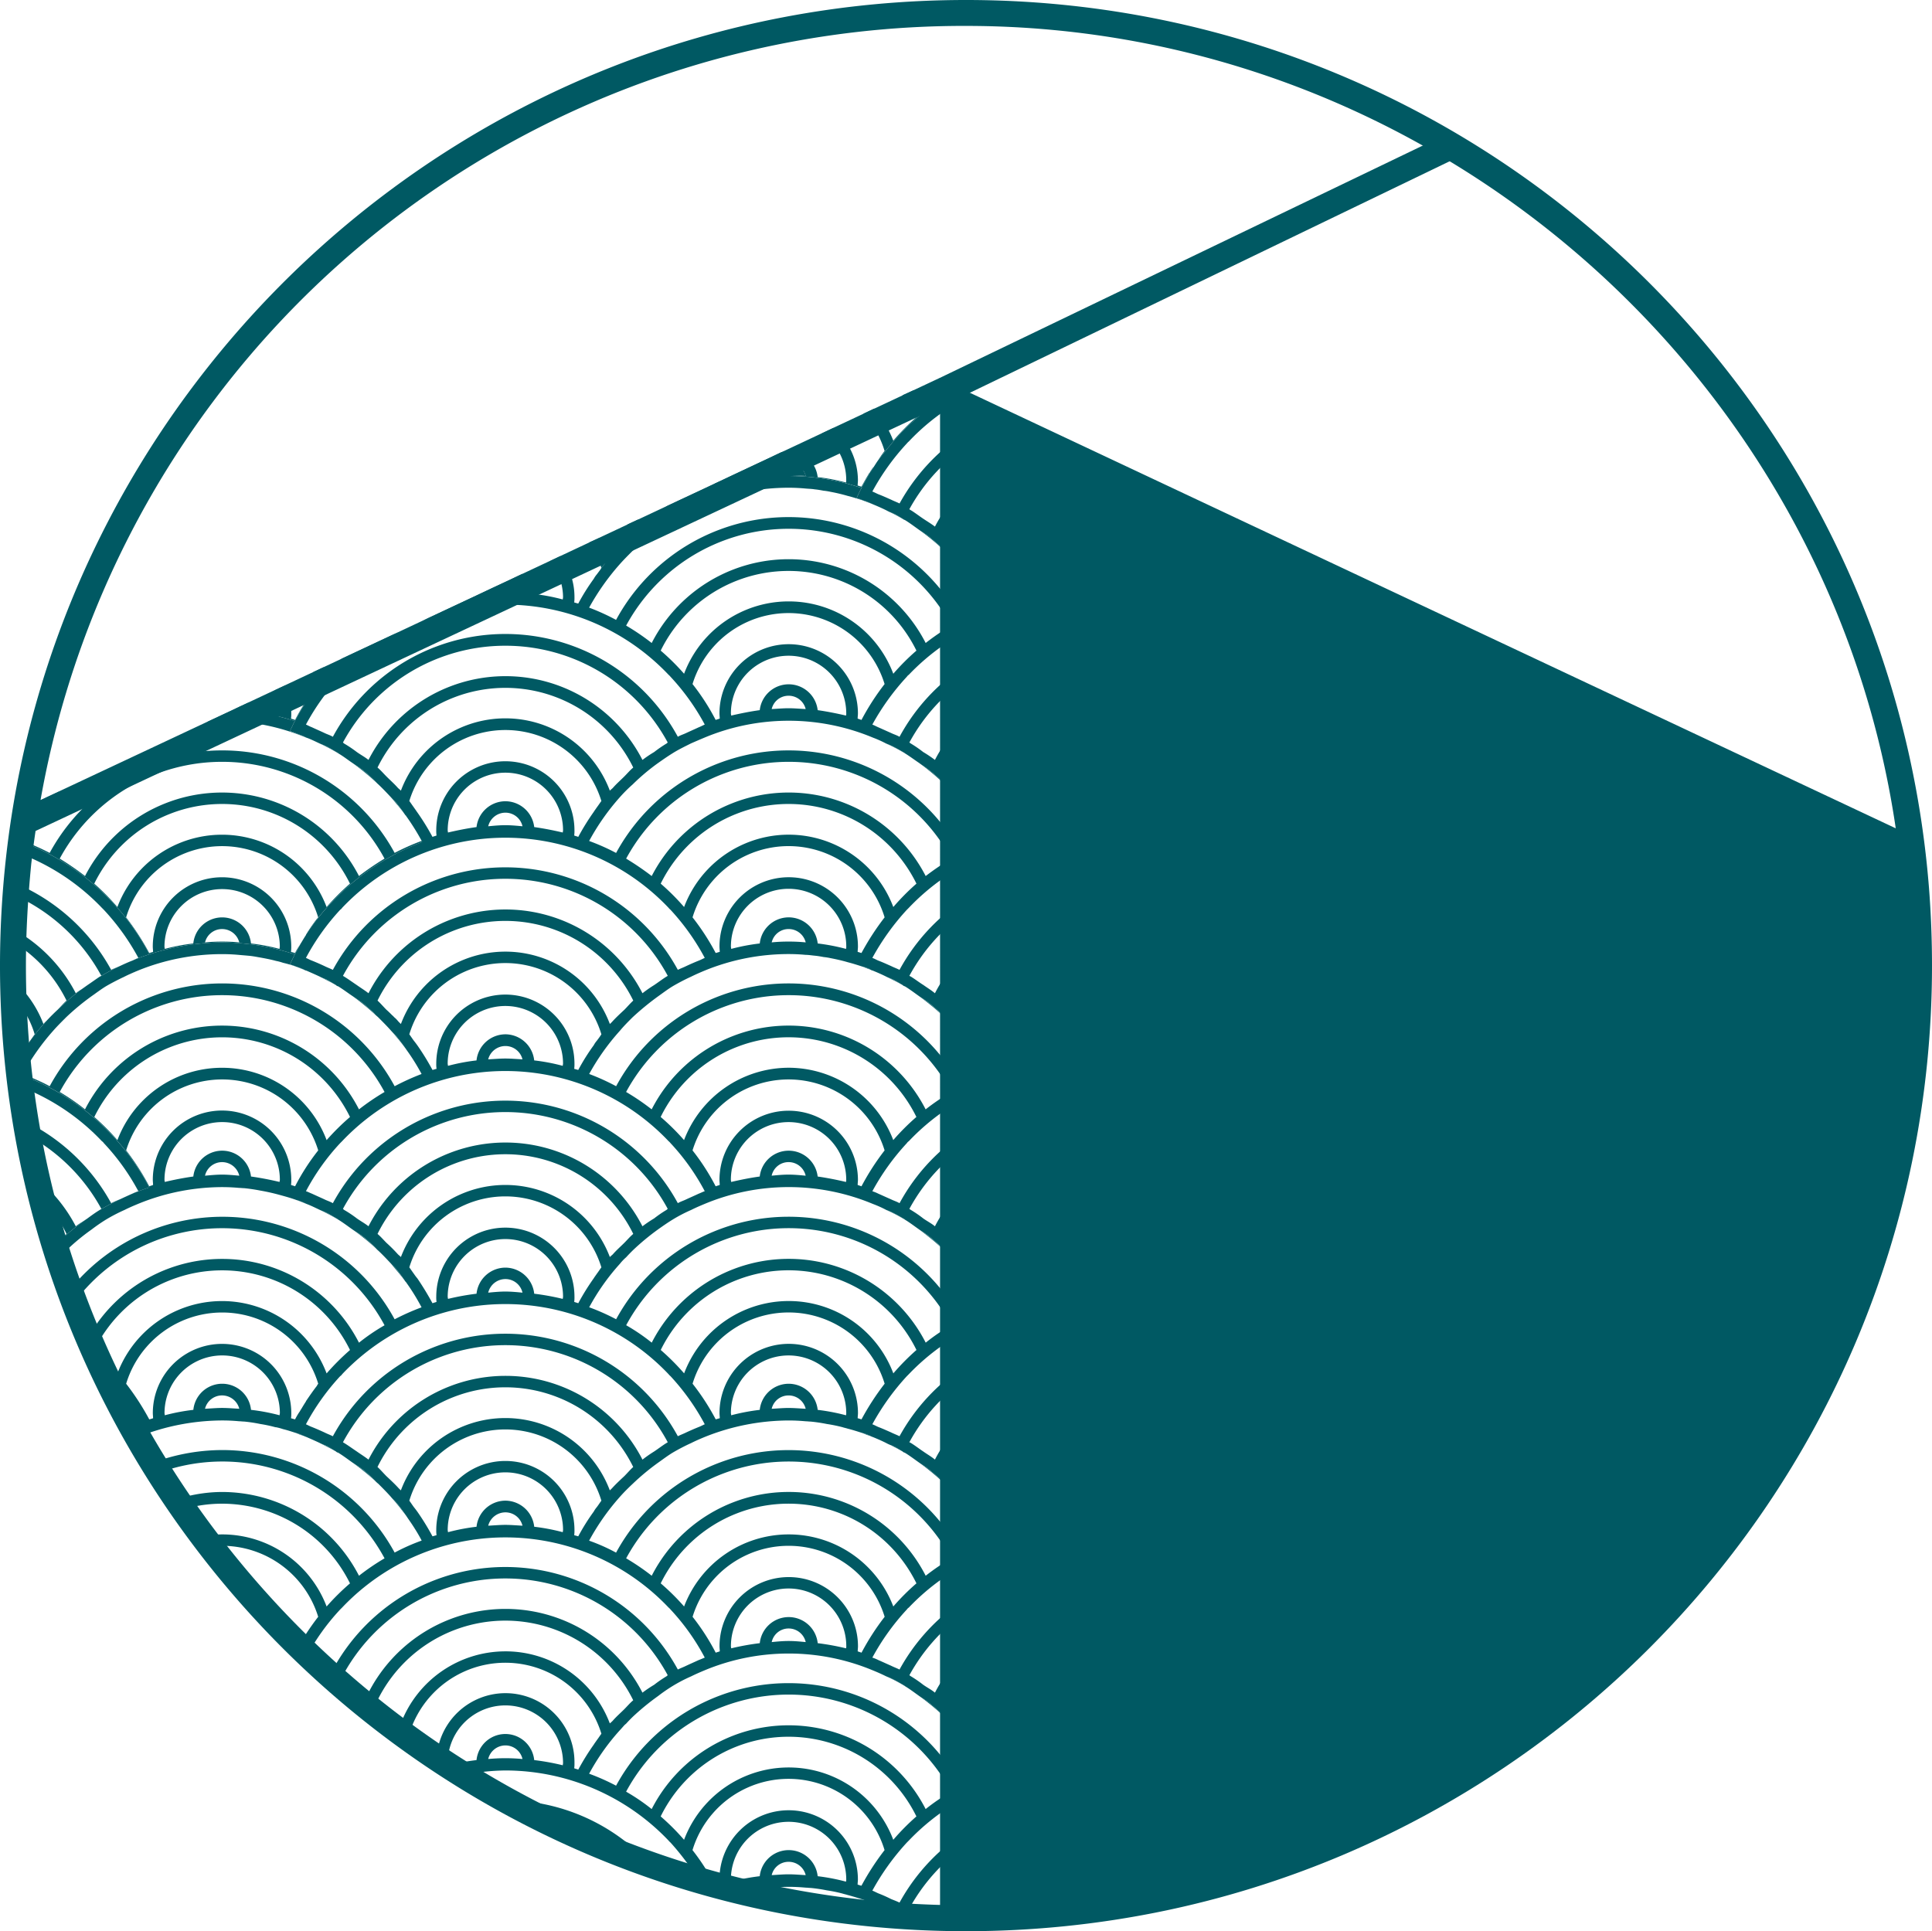 <?xml version="1.0" encoding="UTF-8"?>
<svg xmlns="http://www.w3.org/2000/svg" id="Composant_1_11" data-name="Composant 1 – 11" width="476" height="475.857" viewBox="0 0 476 475.857">
  <path id="Fill-172" d="M221.7,89.422c.8.6,1.743,1.138,2.55,1.806.8.6,1.54,1.277,2.341,2.009.47.406.871.94,1.342,1.411,1.139,1,2.144,2.143,3.148,3.217.47.534,1,.935,1.475,1.47.738.941,1.406,1.945,2.149,2.886v.064c.064,0,.064.07.134.134a58.6,58.6,0,0,1,3.817,6.1v.069a59.436,59.436,0,0,0-6.7,2.95,48.367,48.367,0,0,0-84.987,0,53.133,53.133,0,0,0-6.639-2.95,57.114,57.114,0,0,1,7.51-10.72,35.843,35.843,0,0,1,3.218-3.217,52.186,52.186,0,0,1,6.3-5.3c1.139-.8,2.282-1.6,3.485-2.346,1.475-.935,3.02-1.673,4.624-2.48,1.074-.465,2.149-.935,3.287-1.405a53.825,53.825,0,0,1,41.486,0,28.4,28.4,0,0,1,3.287,1.475,17.521,17.521,0,0,1,2.01.871c.871.47,1.678.94,2.48,1.405l.134.134c1.208.743,2.347,1.608,3.555,2.415m1.539,27.809a37.967,37.967,0,0,0-67.5,0,68.72,68.72,0,0,0-6.3-4.291,45.549,45.549,0,0,1,80.1,0,69.454,69.454,0,0,0-6.3,4.291m-7.975,7.636a27.544,27.544,0,0,0-51.546,0,57.479,57.479,0,0,0-5.762-5.761,35.092,35.092,0,0,1,63.007,0,57.42,57.42,0,0,0-5.7,5.761m-7.842,11.324c-.331-.064-.6-.2-.941-.267,0-.47.07-.871.07-1.341a17.057,17.057,0,0,0-34.115,0c0,.47.064.871.064,1.341-.337.064-.668.2-1,.267a58.2,58.2,0,0,0-5.7-8.78,24.724,24.724,0,0,1,47.323,0,64.12,64.12,0,0,0-5.7,8.78m-13.743-2.613c-1.406-.134-2.742-.2-4.218-.2-1.411,0-2.817.064-4.159.2a4.255,4.255,0,0,1,4.159-3.286,4.322,4.322,0,0,1,4.218,3.286m-4.218-6.167a7.181,7.181,0,0,0-7.1,6.434,49.876,49.876,0,0,0-7.04,1.341c0-.2-.069-.4-.069-.6a14.211,14.211,0,0,1,28.422,0,1.8,1.8,0,0,1-.069.6,48.931,48.931,0,0,0-6.97-1.341,7.2,7.2,0,0,0-7.168-6.434m20.772,13.135c1.144.47,2.218.94,3.287,1.475.673.337,1.406.534,2.01.871.738.4,1.342.8,2.015,1.2a1.305,1.305,0,0,0,.4.273h.064c.069,0,.069.064.134.064,1.208.737,2.347,1.609,3.485,2.415.871.6,1.812,1.138,2.619,1.806s1.54,1.341,2.341,2.009c.47.47.871,1,1.342,1.411,1.139,1.069,2.144,2.143,3.148,3.281.47.47,1,.941,1.475,1.475.738.941,1.406,1.876,2.149,2.88.064.069.064.134.134.2a52.09,52.09,0,0,1,3.817,6.1,60.817,60.817,0,0,0-6.7,3.014,48.309,48.309,0,0,0-84.987,0,54.2,54.2,0,0,0-6.639-3.014,56.3,56.3,0,0,1,7.574-10.656c.941-1.138,2.01-2.212,3.084-3.281a67.479,67.479,0,0,1,6.366-5.226c1.139-.807,2.282-1.678,3.485-2.415a51.051,51.051,0,0,1,4.624-2.41c1.074-.534,2.149-1,3.287-1.475a54.617,54.617,0,0,1,20.714-4.088q2.109,0,4.218.2c.738,0,1.475.134,2.213.2s1.475.2,2.213.337a14.919,14.919,0,0,1,1.673.267c1.411.272,2.887.6,4.223,1,1.342.337,2.55.737,3.822,1.144a4.946,4.946,0,0,1,1.074.331,2.122,2.122,0,0,1,.668.337,2.014,2.014,0,0,0,.668.267m0,57.494a27.505,27.505,0,0,1,3.287,1.475,17.533,17.533,0,0,1,2.01.871c.871.465,1.678.935,2.48,1.405l.134.134c1.208.737,2.347,1.609,3.485,2.41.871.6,1.812,1.138,2.619,1.812.8.6,1.54,1.341,2.341,2.009.47.4.871.941,1.342,1.405,1.139,1,2.144,2.148,3.148,3.217.47.54,1,.941,1.475,1.475.738.941,1.406,1.945,2.149,2.95l.134.134a52.907,52.907,0,0,1,3.817,6.161,60.417,60.417,0,0,0-6.7,2.95,48.372,48.372,0,0,0-84.987,0,53.926,53.926,0,0,0-6.639-2.95,54.757,54.757,0,0,1,7.574-10.72,11.936,11.936,0,0,1,1.539-1.608c.54-.6,1.01-1.069,1.545-1.609a58.83,58.83,0,0,1,6.366-5.29c1.139-.807,2.282-1.608,3.485-2.346a37.178,37.178,0,0,1,4.624-2.41c1.074-.54,2.149-1,3.287-1.475a53.825,53.825,0,0,1,41.486,0m13.005,34.174a37.908,37.908,0,0,0-67.5,0,48.894,48.894,0,0,0-6.3-4.291,45.49,45.49,0,0,1,80.1,0,49.263,49.263,0,0,0-6.3,4.291m-7.975,7.572a27.544,27.544,0,0,0-51.546,0,58.1,58.1,0,0,0-5.762-5.766,35.091,35.091,0,0,1,63.007,0,58.046,58.046,0,0,0-5.7,5.766m-7.842,11.324c-.331-.069-.6-.2-.941-.267,0-.47.07-.876.07-1.277a17.057,17.057,0,1,0-34.115,0c0,.4.064.807.064,1.277-.337.064-.668.2-1,.267a57.932,57.932,0,0,0-5.7-8.78,24.724,24.724,0,0,1,47.323,0,63.792,63.792,0,0,0-5.7,8.78M193.68,248.5c-1.406-.069-2.742-.2-4.218-.2-1.411,0-2.817.134-4.159.2a4.255,4.255,0,0,1,4.159-3.286,4.323,4.323,0,0,1,4.218,3.286m-4.218-6.167a7.181,7.181,0,0,0-7.1,6.434,50.633,50.633,0,0,0-7.04,1.336c0-.2-.069-.4-.069-.534a14.211,14.211,0,0,1,28.422,0,1.591,1.591,0,0,1-.069.534,49.674,49.674,0,0,0-6.97-1.336,7.2,7.2,0,0,0-7.168-6.434m20.772,13.135c1.144.47,2.218.935,3.287,1.475a8.037,8.037,0,0,0,1,.47c.4.128.674.262,1,.4.738.4,1.342.8,2.015,1.2a1.408,1.408,0,0,0,.4.273h.064c.069,0,.069.064.134.064,1.208.737,2.347,1.608,3.485,2.41.871.6,1.812,1.138,2.619,1.812s1.54,1.341,2.341,2.009c.47.47.871,1,1.342,1.411,1.139,1.069,2.144,2.143,3.148,3.281.47.534,1,.941,1.475,1.475.738.935,1.475,1.94,2.149,2.88.064.064.064.134.134.2a52.542,52.542,0,0,1,3.817,6.1v.07a50.438,50.438,0,0,0-6.7,2.95,48.367,48.367,0,0,0-84.987,0,45.738,45.738,0,0,0-6.639-2.95,57.29,57.29,0,0,1,7.51-10.72c1-1.138,2.074-2.212,3.218-3.281a58.279,58.279,0,0,1,6.3-5.232c1.139-.8,2.282-1.673,3.485-2.41a49.728,49.728,0,0,1,4.624-2.41c1.074-.54,2.149-1,3.287-1.475a55.87,55.87,0,0,1,20.714-4.088q2.109,0,4.218.2c.406,0,.807.069,1.208.069a39.87,39.87,0,0,1,4.02.6,36.368,36.368,0,0,1,3.891.8c.4.139.8.2,1.2.337,1.342.337,2.55.737,3.822,1.138a5.274,5.274,0,0,1,1.074.337,7.093,7.093,0,0,1,.668.331c.2.069.406.2.668.273m0,57.489c1.144.47,2.218.941,3.287,1.475a18.525,18.525,0,0,1,2.01.871c.871.47,1.678.941,2.48,1.411a1.574,1.574,0,0,1,.134.134c1.208.732,2.347,1.6,3.485,2.41.871.6,1.812,1.138,2.619,1.812s1.54,1.336,2.341,2.009c.47.4.871.935,1.342,1.405a35.877,35.877,0,0,1,3.148,3.286c.47.465,1,.935,1.475,1.406.738.94,1.475,1.945,2.149,2.95.064.064.064.064.134.128a52.967,52.967,0,0,1,3.817,6.167,60.39,60.39,0,0,0-6.7,2.95,48.367,48.367,0,0,0-84.987,0,53.9,53.9,0,0,0-6.639-2.95A54.6,54.6,0,0,1,147.9,327.7c.273-.267.47-.534.738-.807a4.72,4.72,0,0,1,.8-.8c.54-.6,1.01-1.074,1.545-1.608a60.2,60.2,0,0,1,6.366-5.226,39.675,39.675,0,0,1,3.485-2.41,37.937,37.937,0,0,1,4.624-2.416c1.074-.534,2.149-1,3.287-1.475a53.89,53.89,0,0,1,41.486,0m13.005,34.174a37.913,37.913,0,0,0-67.5,0,49.392,49.392,0,0,0-6.3-4.286,45.486,45.486,0,0,1,80.1,0,49.769,49.769,0,0,0-6.3,4.286m-7.975,7.572a27.547,27.547,0,0,0-51.546,0,57.5,57.5,0,0,0-5.762-5.761,35.092,35.092,0,0,1,63.007,0,57.439,57.439,0,0,0-5.7,5.761m-95.582-46.433A27.571,27.571,0,0,0,93.945,326.02a7.034,7.034,0,0,1-.738-.668,36.671,36.671,0,0,0-2.812-2.811c-.738-.743-1.411-1.544-2.213-2.218a35.1,35.1,0,0,1,63.007,0c-.807.673-1.475,1.475-2.213,2.218-.941.935-1.946,1.806-2.817,2.811a6.532,6.532,0,0,1-.738.668,27.5,27.5,0,0,0-25.738-17.752m-36.595,8.24A30.837,30.837,0,0,0,80,314.43c-.134-.064-.2-.2-.331-.267a45.486,45.486,0,0,1,80.027,0c-.134.064-.2.2-.337.267a30.551,30.551,0,0,0-3.015,2.079,31.451,31.451,0,0,0-2.881,1.94,37.917,37.917,0,0,0-67.5,0c-.935-.732-1.94-1.272-2.881-1.94m-5.9-3.757c-.668-.331-1.406-.6-2.074-.935-1-.47-2.079-.941-3.084-1.405-.54-.2-1-.47-1.475-.6A55.129,55.129,0,0,1,79,297.944l.47-.465a55.422,55.422,0,0,1,80.433,0,3.184,3.184,0,0,1,.465.465,55.128,55.128,0,0,1,8.446,11.863c-.465.2-.935.4-1.47.6-1,.465-2.079.935-3.084,1.405-.674.337-1.406.6-2.079.935a48.376,48.376,0,0,0-84.992,0m46.719-35.44c-1.406-.069-2.812-.2-4.223-.2s-2.812.134-4.223.2a4.389,4.389,0,0,1,4.223-3.286,4.324,4.324,0,0,1,4.223,3.286m-4.223-6.167a7.184,7.184,0,0,0-7.1,6.429,49.567,49.567,0,0,0-7.035,1.341c0-.2-.07-.4-.07-.534a14.211,14.211,0,0,1,28.422,0c0,.134-.069.337-.069.534a49.568,49.568,0,0,0-7.035-1.341,7.19,7.19,0,0,0-7.109-6.429m103.557,18.5a37.908,37.908,0,0,0-67.5,0,57.114,57.114,0,0,0-6.3-4.291,45.549,45.549,0,0,1,80.1,0,57.62,57.62,0,0,0-6.3,4.291m-33.778-10.185a27.575,27.575,0,0,0-25.744,17.758,56.848,56.848,0,0,0-5.762-5.7,35.092,35.092,0,0,1,63.007,0,56.778,56.778,0,0,0-5.7,5.7,27.589,27.589,0,0,0-25.8-17.758m4.218,26.532c-1.406-.134-2.742-.267-4.218-.267-1.411,0-2.817.134-4.159.267a4.245,4.245,0,0,1,4.159-3.351,4.311,4.311,0,0,1,4.218,3.351m-4.218-6.161a7.176,7.176,0,0,0-7.1,6.429,62.036,62.036,0,0,0-7.04,1.272c0-.128-.069-.331-.069-.534a14.211,14.211,0,0,1,28.422,0,1.236,1.236,0,0,1-.069.534,60.85,60.85,0,0,0-6.97-1.272,7.191,7.191,0,0,0-7.168-6.429m0-9.854a17.047,17.047,0,0,0-17.025,17.02c0,.47.064.871.064,1.277-.337.134-.668.2-1,.331a55.482,55.482,0,0,0-5.7-8.844,24.75,24.75,0,0,1,47.323,0,60.782,60.782,0,0,0-5.7,8.844c-.331-.134-.6-.2-.941-.331,0-.406.07-.807.07-1.277a17.064,17.064,0,0,0-17.089-17.02M97.97,273.822c-.273-.4-.54-.732-.807-1.069-.4-.534-.738-1.074-1.139-1.609a24.724,24.724,0,0,1,47.323,0c-.4.534-.738,1.074-1.144,1.609a5.992,5.992,0,0,0-.732,1.069,51.437,51.437,0,0,0-3.822,6.1c-.337-.064-.674-.2-1-.267a8.847,8.847,0,0,0,.064-1.272,17.025,17.025,0,1,0-34.05,0,8.174,8.174,0,0,0,.069,1.272c-.337.07-.668.2-1,.267a61.817,61.817,0,0,0-3.752-6.1M93.945,268.6a8.7,8.7,0,0,1-.738-.732c-.871-.941-1.876-1.876-2.812-2.752-.738-.737-1.411-1.539-2.213-2.276a35.092,35.092,0,0,1,63.007,0c-.807.737-1.475,1.539-2.213,2.276-.941.876-1.946,1.812-2.817,2.752a7.967,7.967,0,0,1-.738.732,27.5,27.5,0,0,0-51.477,0m-7.975-7.572c-.935-.732-1.94-1.336-2.881-2.009-1-.668-2.01-1.405-3.084-2.073-.134-.069-.2-.134-.331-.2a45.423,45.423,0,0,1,80.027,0c-.134.069-.2.134-.337.2-1.069.668-2.01,1.405-3.015,2.073a33,33,0,0,0-2.881,2.009,37.913,37.913,0,0,0-67.5,0m-8.783-5.761c-.668-.337-1.406-.6-2.074-.94-1-.465-2.079-.935-3.084-1.336-.54-.2-1-.47-1.475-.673A56.858,56.858,0,0,1,79,240.455a1.52,1.52,0,0,0,.47-.47,55.422,55.422,0,0,1,80.433,0,2.984,2.984,0,0,0,.465.47,56.857,56.857,0,0,1,8.446,11.858c-.465.2-.935.47-1.47.673-1,.4-2.079.871-3.084,1.336-.674.337-1.406.6-2.079.94a48.377,48.377,0,0,0-84.992,0m-7.836-6.637a3.334,3.334,0,0,0-.273.47,15.4,15.4,0,0,0-1.2,2.015c-.337-.069-.674-.2-1-.267a8.993,8.993,0,0,0,.064-1.277,17.057,17.057,0,1,0-34.115,0c0,.4.064.807.064,1.277-.267.064-.6.2-.941.267a63.267,63.267,0,0,0-5.693-8.78,24.724,24.724,0,0,1,47.323,0,2.207,2.207,0,0,0-.337.534c-.941,1.208-1.812,2.48-2.683,3.757v.064c-.4.6-.8,1.272-1.2,1.94m-5.3,1.475a48.768,48.768,0,0,0-7.04-1.336,7.139,7.139,0,0,0-14.208,0,49.047,49.047,0,0,0-7.04,1.336c0-.2-.064-.4-.064-.534a14.211,14.211,0,0,1,28.422,0c0,.134-.069.337-.069.534M49.91,248.294c-1.406,0-2.817.134-4.223.2a4.329,4.329,0,0,1,4.223-3.286,4.389,4.389,0,0,1,4.223,3.286c-1.406-.069-2.817-.2-4.223-.2m-31.5-14.273a35.087,35.087,0,0,1,63,0,59.274,59.274,0,0,0-5.762,5.766,27.54,27.54,0,0,0-51.541,0,58.623,58.623,0,0,0-5.7-5.766m105.5-14.135c-1.406-.139-2.812-.272-4.223-.272s-2.812.134-4.223.272a4.37,4.37,0,0,1,4.223-3.351,4.307,4.307,0,0,1,4.223,3.351m-4.223-6.167a7.184,7.184,0,0,0-7.1,6.429,60.582,60.582,0,0,0-7.035,1.277c0-.2-.07-.337-.07-.534a14.211,14.211,0,0,1,28.422,0c0,.2-.069.331-.069.534a60.583,60.583,0,0,0-7.035-1.277,7.189,7.189,0,0,0-7.109-6.429M97.97,216.333a13.056,13.056,0,0,1-.807-1.074c-.4-.534-.738-1.069-1.139-1.608a24.752,24.752,0,0,1,47.323,0c-.4.54-.738,1.074-1.144,1.608-.267.406-.535.737-.732,1.074a58.062,58.062,0,0,0-3.822,6.161c-.337-.134-.674-.2-1-.331a8.038,8.038,0,0,0,.064-1.272,17.025,17.025,0,0,0-34.05,0,7.427,7.427,0,0,0,.069,1.272c-.337.134-.668.2-1,.331a71.44,71.44,0,0,0-3.752-6.161m-4.025-5.226c-.267-.267-.535-.47-.738-.668a36.78,36.78,0,0,0-2.812-2.816c-.738-.737-1.411-1.539-2.213-2.212a35.092,35.092,0,0,1,63.007,0c-.807.673-1.475,1.475-2.213,2.212-.941.935-1.946,1.812-2.817,2.816-.2.2-.47.4-.738.668a27.532,27.532,0,0,0-51.477,0m-7.975-7.572c-.935-.737-1.94-1.272-2.881-1.945A29.913,29.913,0,0,0,80,199.516c-.134-.069-.2-.2-.331-.273a45.486,45.486,0,0,1,80.027,0c-.134.069-.2.2-.337.273a29.62,29.62,0,0,0-3.015,2.073,31.5,31.5,0,0,0-2.881,1.945,37.913,37.913,0,0,0-67.5,0m137.271-28.814a37.913,37.913,0,0,0-67.5,0,57.861,57.861,0,0,0-6.3-4.286,45.549,45.549,0,0,1,80.1,0,58.38,58.38,0,0,0-6.3,4.286m-33.778-10.255a27.645,27.645,0,0,0-25.744,17.827,57.415,57.415,0,0,0-5.762-5.7,35.092,35.092,0,0,1,63.007,0,57.347,57.347,0,0,0-5.7,5.7,27.659,27.659,0,0,0-25.8-17.827m4.218,26.6c-1.406-.128-2.742-.267-4.218-.267-1.411,0-2.817.139-4.159.267a4.24,4.24,0,0,1,4.159-3.345,4.306,4.306,0,0,1,4.218,3.345m-4.218-6.161a7.177,7.177,0,0,0-7.1,6.364c-2.416.337-4.693.8-7.04,1.341,0-.2-.069-.331-.069-.54a14.211,14.211,0,0,1,28.422,0,1.431,1.431,0,0,1-.069.54c-2.277-.54-4.624-1-6.97-1.341a7.192,7.192,0,0,0-7.168-6.364m0-9.849a17.042,17.042,0,0,0-17.025,17.015c0,.406.064.876.064,1.277-.337.134-.668.2-1,.337a55.538,55.538,0,0,0-5.7-8.849,24.752,24.752,0,0,1,47.323,0,60.845,60.845,0,0,0-5.7,8.849c-.331-.139-.6-.2-.941-.337,0-.4.07-.871.07-1.277a17.059,17.059,0,0,0-17.089-17.015M77.187,197.838c-.668-.4-1.406-.6-2.074-.94-1-.465-2.079-.935-3.084-1.405-.54-.2-1-.47-1.475-.6A55.1,55.1,0,0,1,79,183.03l.47-.47a55.422,55.422,0,0,1,80.433,0,2.982,2.982,0,0,1,.465.47,55.1,55.1,0,0,1,8.446,11.858c-.465.134-.935.406-1.47.6-1,.47-2.079.94-3.084,1.405-.674.337-1.406.54-2.079.94a48.377,48.377,0,0,0-84.992,0m-9.312-4.152c-.337-.139-.674-.2-1-.337a8.485,8.485,0,0,0,.064-1.277,17.057,17.057,0,0,0-34.115,0c0,.406.064.876.064,1.277-.267.134-.6.2-.941.337a60.372,60.372,0,0,0-5.693-8.849,24.753,24.753,0,0,1,47.323,0,54.8,54.8,0,0,0-5.7,8.849m-3.822-1.074c-2.277-.54-4.624-1-7.04-1.341a7.147,7.147,0,0,0-14.208,0c-2.411.337-4.757.8-7.04,1.341,0-.2-.064-.331-.064-.54a14.211,14.211,0,0,1,28.422,0c0,.208-.069.337-.069.54M49.91,190.8c-1.406,0-2.817.139-4.223.267a4.312,4.312,0,0,1,4.223-3.345,4.371,4.371,0,0,1,4.223,3.345c-1.406-.128-2.817-.267-4.223-.267m-31.5-14.2a35.087,35.087,0,0,1,63,0,58.567,58.567,0,0,0-5.762,5.7,27.54,27.54,0,0,0-51.541,0,57.913,57.913,0,0,0-5.7-5.7m-8.515-6.162a45.49,45.49,0,0,1,80.032,0,57.856,57.856,0,0,0-6.3,4.286,37.913,37.913,0,0,0-67.5,0,56.973,56.973,0,0,0-6.233-4.286m114.013-8.042c-1.406-.069-2.812-.2-4.223-.2s-2.812.134-4.223.2a4.385,4.385,0,0,1,4.223-3.281,4.32,4.32,0,0,1,4.223,3.281m-4.223-6.167a7.185,7.185,0,0,0-7.1,6.434A48.129,48.129,0,0,0,105.545,164c0-.2-.07-.406-.07-.54a14.211,14.211,0,0,1,28.422,0c0,.134-.069.337-.069.54a48.131,48.131,0,0,0-7.035-1.341,7.19,7.19,0,0,0-7.109-6.434M97.97,158.908c-.273-.4-.54-.737-.807-1.074-.4-.534-.738-1.069-1.139-1.608a24.724,24.724,0,0,1,47.323,0c-.337.54-.738,1.074-1.144,1.608a6.038,6.038,0,0,0-.732,1.074,51.434,51.434,0,0,0-3.822,6.1c-.337-.069-.674-.2-1-.267a8.958,8.958,0,0,0,.064-1.277,17.025,17.025,0,1,0-34.05,0,8.277,8.277,0,0,0,.069,1.277c-.337.064-.668.2-1,.267a61.813,61.813,0,0,0-3.752-6.1m-4.025-5.226a8,8,0,0,1-.738-.737,5.985,5.985,0,0,0-.935-.94,2.949,2.949,0,0,0-.47-.465c-.47-.47-.941-.94-1.406-1.341-.738-.737-1.411-1.544-2.213-2.282a35.092,35.092,0,0,1,63.007,0c-.807.737-1.475,1.544-2.213,2.282-.941.871-1.946,1.806-2.817,2.747a7.377,7.377,0,0,1-.738.737,27.494,27.494,0,0,0-51.477,0M85.97,146.11c-.935-.737-1.94-1.341-2.881-2.015-1-.668-2.01-1.405-3.084-2.073-.134-.064-.2-.134-.331-.2a45.428,45.428,0,0,1,80.027,0c-.134.07-.2.139-.337.2-1.069.668-2.01,1.405-3.015,2.073a31.9,31.9,0,0,0-2.881,2.015,37.913,37.913,0,0,0-67.5,0m-8.783-5.766c-.668-.331-1.406-.6-2.074-.935-1-.47-2.079-.94-3.084-1.341-.54-.2-1-.47-1.475-.668A56.756,56.756,0,0,1,79,125.536a1.52,1.52,0,0,0,.47-.47,55.434,55.434,0,0,1,80.433,0,2.984,2.984,0,0,0,.465.47,56.755,56.755,0,0,1,8.446,11.863c-.465.2-.935.465-1.47.668-1,.4-2.079.871-3.084,1.341-.674.337-1.406.6-2.079.935a48.377,48.377,0,0,0-84.992,0m46.719-35.376c-1.406-.134-2.812-.267-4.223-.267s-2.812.134-4.223.267a4.37,4.37,0,0,1,4.223-3.351,4.307,4.307,0,0,1,4.223,3.351M119.684,98.8a7.181,7.181,0,0,0-7.1,6.365c-2.411.337-4.757.807-7.035,1.341,0-.2-.07-.331-.07-.534a14.211,14.211,0,0,1,28.422,0c0,.2-.069.337-.069.534-2.277-.534-4.624-1-7.035-1.341a7.186,7.186,0,0,0-7.109-6.365M97.9,101.414c-.2-.331-.47-.668-.738-1.074-.4-.534-.738-1.069-1.139-1.6a24.75,24.75,0,0,1,47.323,0c-.4.534-.738,1.069-1.144,1.6-.267.406-.535.743-.732,1.074a58.677,58.677,0,0,0-3.822,6.167c-.337-.134-.674-.2-1-.337a8.45,8.45,0,0,0,.064-1.272,17.025,17.025,0,0,0-34.05,0,7.808,7.808,0,0,0,.069,1.272c-.337.134-.668.2-1,.337a58.677,58.677,0,0,0-3.822-6.167m-3.956-5.226c-.267-.267-.535-.47-.738-.668-.871-1-1.876-1.876-2.812-2.816-.738-.737-1.411-1.539-2.213-2.212a35.092,35.092,0,0,1,63.007,0c-.807.673-1.475,1.475-2.213,2.212-.941.941-1.946,1.812-2.817,2.816-.2.2-.47.4-.738.668a27.5,27.5,0,0,0-51.477,0M85.97,88.615c-.935-.737-1.94-1.272-2.881-1.94A30.852,30.852,0,0,0,80,84.6c-.134-.07-.2-.2-.331-.267a45.486,45.486,0,0,1,80.027,0c-.134.069-.2.2-.337.267a30.567,30.567,0,0,0-3.015,2.079,30.42,30.42,0,0,0-2.881,1.94,37.913,37.913,0,0,0-67.5,0M193.68,76.084c-1.406-.064-2.742-.2-4.218-.2-1.411,0-2.817.134-4.159.2a4.251,4.251,0,0,1,4.159-3.281,4.318,4.318,0,0,1,4.218,3.281m-4.218-6.1a7.177,7.177,0,0,0-7.1,6.37c-2.416.331-4.693.8-7.04,1.336,0-.2-.069-.331-.069-.534a14.211,14.211,0,0,1,28.422,0,1.4,1.4,0,0,1-.069.534c-2.277-.534-4.624-1-6.97-1.336a7.193,7.193,0,0,0-7.168-6.37M165.8,69.923a24.75,24.75,0,0,1,47.323,0,60.794,60.794,0,0,0-5.7,8.844c-.331-.134-.6-.2-.941-.337,0-.4.07-.871.07-1.272a17.057,17.057,0,0,0-34.115,0c0,.4.064.871.064,1.272-.337.134-.668.2-1,.337a55.492,55.492,0,0,0-5.7-8.844m-7.842-8.24a35.092,35.092,0,0,1,63.007,0,56.777,56.777,0,0,0-5.7,5.7,27.544,27.544,0,0,0-51.546,0,56.847,56.847,0,0,0-5.762-5.7m-8.515-6.167a45.549,45.549,0,0,1,80.1,0,57.638,57.638,0,0,0-6.3,4.291,37.908,37.908,0,0,0-67.5,0,57.131,57.131,0,0,0-6.3-4.291m54.16,309.5a49.7,49.7,0,0,0-6.97-1.341,7.175,7.175,0,0,0-14.272,0,50.656,50.656,0,0,0-7.04,1.341c0-.2-.069-.4-.069-.534a14.211,14.211,0,0,1,28.422,0,1.592,1.592,0,0,1-.069.534m-14.139-1.806c-1.411,0-2.817.134-4.159.2a4.251,4.251,0,0,1,4.159-3.281,4.318,4.318,0,0,1,4.218,3.281c-1.406-.064-2.742-.2-4.218-.2m-55.635-26.869a59.456,59.456,0,0,0-7.035-1.277,7.143,7.143,0,0,0-14.214,0,59.455,59.455,0,0,0-7.035,1.277c0-.139-.07-.337-.07-.54a14.211,14.211,0,0,1,28.422,0c0,.2-.069.4-.069.54M119.684,334.6q-2.109,0-4.223.2a4.37,4.37,0,0,1,4.223-3.35,4.307,4.307,0,0,1,4.223,3.35q-2.109-.2-4.223-.2M259.3,60.475V57.589a48.314,48.314,0,0,0-42.5,25.33c-.668-.4-1.406-.6-2.074-.935-1.074-.47-2.079-.935-3.154-1.405-.465-.2-.936-.47-1.47-.673a59.615,59.615,0,0,1,8.51-11.794,1.643,1.643,0,0,1,.47-.47,55.518,55.518,0,0,1,36.728-17.084l-1.406-2.677a54.658,54.658,0,0,0-15.619,3.479c-.064-.064-.064-.2-.134-.267a60.858,60.858,0,0,0-6.7,3.019,48.309,48.309,0,0,0-84.987,0,54.232,54.232,0,0,0-6.639-3.019,59.178,59.178,0,0,1,7.51-10.656c1-1.133,2.074-2.207,3.148-3.281a67.5,67.5,0,0,1,6.366-5.226c1.139-.8,2.282-1.673,3.485-2.41a51.051,51.051,0,0,1,4.624-2.415c1.074-.534,2.149-1,3.223-1.475a55.188,55.188,0,0,1,20.778-4.083q2.109,0,4.218.2c.738.069,1.475.069,2.213.2.738.064,1.475.2,2.213.337a12.815,12.815,0,0,1,1.673.267,42.673,42.673,0,0,1,4.223,1c1.342.331,2.55.737,3.822,1.138a7.851,7.851,0,0,0-1.6-.6c.4-.871.8-1.678,1.2-2.479a55.959,55.959,0,0,0-35.857,0c-1.411.47-2.817.941-4.223,1.544-1,.4-2.079.871-3.084,1.336-1.678.807-3.352,1.678-4.9,2.613-1.069.673-2.01,1.411-3.015,2.079a49.214,49.214,0,0,0-7.371,6.1,35.819,35.819,0,0,0-2.817,2.747c-.8.941-1.673,1.876-2.48,2.88-.134.134-.2.273-.331.406a5.857,5.857,0,0,1-.54.8c-.2.267-.4.54-.6.8a6.036,6.036,0,0,0-.732,1.074,51.436,51.436,0,0,0-3.822,6.1c-.337-.064-.674-.2-1-.267a9.4,9.4,0,0,0,.064-1.341,16.6,16.6,0,0,0-3.416-10.116l-2.614,1.272a14.174,14.174,0,0,1,3.218,8.844c0,.2-.069.406-.069.6a48.12,48.12,0,0,0-7.035-1.341,7.033,7.033,0,0,0-2.951-4.959l-3.218,1.544a4.259,4.259,0,0,1,3.282,3.147q-2.109-.2-4.223-.2t-4.223.2a5.45,5.45,0,0,1,.406-.935l-3.084,1.47-13.47,6.3a55.946,55.946,0,0,1,20.371-3.954A55.321,55.321,0,0,1,159.9,67.641a3.529,3.529,0,0,1,.465.47A56.452,56.452,0,0,1,168.813,79.9c-.465.2-.935.47-1.47.673-1,.47-2.079.935-3.084,1.405-.674.331-1.406.534-2.079.935a48.313,48.313,0,0,0-84.992,0c-.668-.4-1.406-.6-2.074-.935-1-.47-2.079-.935-3.084-1.405-.54-.2-1-.47-1.475-.673A56.453,56.453,0,0,1,79,68.111c.2-.2.337-.331.47-.47A56.208,56.208,0,0,1,93.341,57.124l-13.6,6.364A58.127,58.127,0,0,0,67.876,78.964l-.069.069c-.4.807-.8,1.678-1.208,2.48.941.267,1.812.673,2.683,1a7.869,7.869,0,0,1,1.342.6c1.139.4,2.208.941,3.352,1.475.668.267,1.336.534,2.01.871L78.4,86.873c.069.069.134.069.134.134,1.278.743,2.347,1.608,3.555,2.415.871.6,1.807,1.138,2.614,1.806a21.65,21.65,0,0,1,2.277,2.009c.47.406.871.94,1.411,1.411,1.069,1,2.143,2.143,3.148,3.217.47.534,1,.935,1.406,1.47.738.941,1.475,1.945,2.144,2.95a.144.144,0,0,1,.134.134,57.765,57.765,0,0,1,3.822,6.1v.069c.069.07.069.134.134.267a59.814,59.814,0,0,0-25.936,19.1c-.941,1.208-1.812,2.48-2.683,3.751v.064c-.4.6-.8,1.277-1.2,1.945a2.816,2.816,0,0,0-.273.47l-1.2,2.212c0,.064-.069.064-.069.134-.4.8-.8,1.608-1.208,2.48a11.52,11.52,0,0,1,1.678.6,5.8,5.8,0,0,1,1,.331,7.4,7.4,0,0,1,.738.337,1.969,1.969,0,0,0,.668.267c1.074.47,2.144.94,3.287,1.475.6.337,1.336.534,2.01.871.668.4,1.272.8,1.946,1.2a1.244,1.244,0,0,0,.4.273H78.4a.226.226,0,0,1,.134.064c1.208.737,2.347,1.609,3.555,2.415.871.6,1.743,1.138,2.614,1.806.807.668,1.54,1.341,2.277,2.009a6.6,6.6,0,0,1,.668.743c.2.2.47.4.743.668,1.069,1.069,2.143,2.143,3.148,3.281.47.534,1,.941,1.406,1.475.738.941,1.475,1.876,2.144,2.88.069.069.134.134.134.2a51.43,51.43,0,0,1,3.822,6.1,59.33,59.33,0,0,0-6.634,3.014,48.313,48.313,0,0,0-84.992,0,46.623,46.623,0,0,0-6.5-2.88v.267a58.794,58.794,0,0,1,31.03,27.473v.069c-1.406.465-2.812,1-4.153,1.539-1.074.47-2.079.94-3.084,1.405-1.673.807-3.346,1.678-4.961,2.618-1,.6-2.01,1.336-3.015,2.073a57.887,57.887,0,0,0-7.371,6.033l-.4.4c.267,1,.535,2.079.8,3.083a8.2,8.2,0,0,1,.871-.737,8.847,8.847,0,0,1,.807-.807,52.029,52.029,0,0,1,6.3-5.226,41.766,41.766,0,0,1,3.485-2.41,42.3,42.3,0,0,1,4.624-2.41c1.074-.54,2.149-1,3.287-1.475a54.907,54.907,0,0,1,20.778-4.157c1.406,0,2.817.069,4.223.2.4,0,.807.064,1.208.064,1.336.139,2.678.337,4.02.6,1.539.267,3.015.6,4.49,1s2.951.807,4.426,1.341a6.345,6.345,0,0,1,1,.337,11.838,11.838,0,0,1,1.406.6c1.074.4,2.144.935,3.287,1.475.6.267,1.336.534,2.01.871.8.465,1.609.935,2.411,1.405.069.069.134.069.134.134,1.208.737,2.347,1.609,3.485,2.41.871.6,1.812,1.138,2.683,1.812.807.6,1.54,1.341,2.277,2.009.47.4.871.941,1.411,1.405,1.069,1,2.143,2.148,3.148,3.217.47.54,1,.941,1.406,1.475.738.941,1.475,1.945,2.144,2.95.069.064.134.064.134.134A52.234,52.234,0,0,1,99.04,223.5a58.938,58.938,0,0,0-6.634,2.95,48.259,48.259,0,0,0-80.1-7.166c.331,1.069.732,2.073,1.069,3.147a45.429,45.429,0,0,1,76.547,5.493,48.89,48.89,0,0,0-6.3,4.291,37.842,37.842,0,0,0-66.957-.871,20.161,20.161,0,0,0,.871,2.143c.8,2.143,1.743,4.286,2.614,6.365.064.07.134.134.134.134l.47.47a57.345,57.345,0,0,1,8.51,11.858c-.54.2-1,.47-1.475.673-.4.134-.8.267-1.139.4.4.871.871,1.678,1.342,2.549.331-.2.732-.273,1.139-.47a56.227,56.227,0,0,1,20.778-4.088c1.406,0,2.817.064,4.223.2.4,0,.807.069,1.208.069a36.517,36.517,0,0,1,3.956.6,34.116,34.116,0,0,1,3.752.8h.134a13.83,13.83,0,0,1,1.743.47c1.139.267,2.277.668,3.352,1a6.355,6.355,0,0,1,1,.337,6.51,6.51,0,0,0,.738.331,7.165,7.165,0,0,0,.668.273c1.074.47,2.144.935,3.287,1.475.6.331,1.336.535,2.01.871.668.4,1.272.8,1.946,1.2a1.336,1.336,0,0,0,.4.273H78.4a.226.226,0,0,1,.134.064c1.208.737,2.347,1.608,3.485,2.41.941.6,1.812,1.208,2.683,1.812.807.668,1.54,1.341,2.277,2.009.2.267.47.47.668.738a7.17,7.17,0,0,0,.743.673c1.069,1.069,2.143,2.143,3.148,3.281.4.534,1,.941,1.406,1.475.807,1,1.545,2.009,2.277,3.078.139.2.273.406.406.609.6.866,1.208,1.737,1.743,2.608.6.941,1.139,1.876,1.673,2.88v.07a49.278,49.278,0,0,0-6.634,2.95,48.409,48.409,0,0,0-42.5-25.266A49.242,49.242,0,0,0,31.543,262.3c.54.871,1,1.673,1.475,2.474a45.4,45.4,0,0,1,56.907,20.574,57.109,57.109,0,0,0-6.3,4.291A38.017,38.017,0,0,0,49.91,269a36.545,36.545,0,0,0-12.738,2.346c.54.807,1,1.609,1.545,2.415a34.378,34.378,0,0,1,11.193-1.876,35.217,35.217,0,0,1,31.5,19.633,57.976,57.976,0,0,0-5.762,5.7A27.557,27.557,0,0,0,49.91,279.454a26.884,26.884,0,0,0-6.57.871c.6.8,1.278,1.608,1.876,2.41a27.228,27.228,0,0,1,4.693-.47,24.775,24.775,0,0,1,23.664,17.491,62.262,62.262,0,0,0-5.5,8.443c.064.069.064.069.134.069,2.614,2.544,5.3,4.89,8.045,7.166a15.561,15.561,0,0,1,1.406.876c-.331-.139-.668-.337-.935-.47,4.421,3.751,8.911,7.3,13.54,10.586,2.678,1.94,5.5,3.816,8.243,5.627a5.538,5.538,0,0,1-.535-.807,12.933,12.933,0,0,1-.807-1.069c-.4-.534-.738-1.074-1.139-1.609a24.75,24.75,0,0,1,47.323,0c-.4.534-.738,1.074-1.144,1.609-.267.4-.535.738-.732,1.069a58.671,58.671,0,0,0-3.822,6.167c-.337-.134-.674-.2-1-.337a8,8,0,0,0,.064-1.272,17,17,0,0,0-33.981-1l3.015,1.812c1.208.738,2.416,1.405,3.619,2.143a52.551,52.551,0,0,1,10.322-1.138A55.57,55.57,0,0,1,159.9,354.9a3.226,3.226,0,0,0,.465.47,61.3,61.3,0,0,1,5.971,7.77c1.342.47,2.678.807,4.02,1.208a.252.252,0,0,0,.2.064,55.756,55.756,0,0,0-4.763-7.166,24.722,24.722,0,0,1,47.323,0,64.073,64.073,0,0,0-5.7,8.775c-.331-.064-.6-.2-.941-.267,0-.465.07-.871.07-1.272a17.057,17.057,0,1,0-34.115,0v.47c.668.2,1.336.337,1.94.534,2.079.534,4.089,1.074,6.1,1.609a57.243,57.243,0,0,1,8.986-.8q2.109,0,4.218.2c.406,0,.807.069,1.208.069a39.905,39.905,0,0,1,4.02.6,35.081,35.081,0,0,1,3.891.8c.4.134.8.2,1.2.337,1.278.331,2.55.737,3.822,1.138.4.134.738.267,1.074.4.47.134.871.4,1.336.534,1.144.47,2.218,1.01,3.287,1.475a18.721,18.721,0,0,1,2.01.94,22.885,22.885,0,0,1,2.213,1.272h.064c2.149.267,4.159.47,6.035.673-.4-.272-.807-.54-1.208-.807-1.005-.668-1.94-1.405-3.015-2.079-.134-.064-.267-.134-.4-.2a45.69,45.69,0,0,1,24.53-21.039l.267-3.147A48.635,48.635,0,0,0,216.8,370.182c-.668-.337-1.406-.6-2.074-.876a33.927,33.927,0,0,0-3.154-1.405c-.465-.2-.936-.47-1.47-.668a59.9,59.9,0,0,1,8.51-11.858c.134-.134.267-.272.47-.47a55.381,55.381,0,0,1,25.738-15.278l.267-2.95.069-.331c0-.139-.069-.337-.069-.54a14,14,0,0,1,.47-3.415l.738-7.439a16.835,16.835,0,0,0-4.089,10.853c0,.47.069.871.069,1.272-.337.139-.609.2-.941.337a58.674,58.674,0,0,0-3.822-6.167c-.267-.331-.47-.668-.738-1.069-.4-.534-.738-1.074-1.139-1.609a24.852,24.852,0,0,1,11.728-14.407l.337-3.286A27.855,27.855,0,0,0,233.5,326.02l-.668-.668c-.941-1-1.882-1.876-2.817-2.811-.738-.743-1.406-1.544-2.213-2.218a35.327,35.327,0,0,1,20.714-17.886l.331-3.153a38.515,38.515,0,0,0-23.322,19.163c-.871-.732-1.946-1.272-2.886-1.94a29.94,29.94,0,0,0-3.015-2.079c-.134-.064-.267-.2-.4-.267a45.773,45.773,0,0,1,30.362-22.717l.337-2.95A48.465,48.465,0,0,0,216.8,312.752c-.668-.331-1.406-.6-2.074-.935-1.074-.47-2.079-.941-3.154-1.405a9.312,9.312,0,0,0-1.47-.6,58.116,58.116,0,0,1,8.51-11.863,1.563,1.563,0,0,1,.47-.465,55.518,55.518,0,0,1,31.57-16.555l.267-3.014.064-.134c-2,.337-3.95.673-5.827,1.138,0-.2-.069-.4-.069-.534a14.079,14.079,0,0,1,7.04-12.195l.331-3.42a17.044,17.044,0,0,0-10.253,15.615c0,.406.069.807.069,1.272-.337.07-.609.2-.941.267a51.439,51.439,0,0,0-3.822-6.1c-.267-.4-.47-.732-.738-1.069-.4-.534-.738-1.074-1.139-1.609a24.6,24.6,0,0,1,17.629-16.683l.337-3.019A27.646,27.646,0,0,0,233.5,268.6c-.2-.267-.47-.47-.668-.732-.941-.941-1.882-1.876-2.817-2.752-.738-.737-1.406-1.539-2.213-2.276A35.08,35.08,0,0,1,254.34,243.6l.273-2.88a37.986,37.986,0,0,0-29.09,20.3c-.871-.732-1.946-1.336-2.886-2.009-1.005-.668-1.94-1.405-3.015-2.073-.134-.069-.267-.134-.4-.2a45.689,45.689,0,0,1,36.194-23.652l.267-2.816A48.472,48.472,0,0,0,216.8,255.263c-.668-.337-1.406-.6-2.074-.94-1.074-.465-2.079-.935-3.154-1.336-.465-.2-.936-.47-1.47-.673a60.046,60.046,0,0,1,8.51-11.858l.47-.47A55.636,55.636,0,0,1,256.42,222.9l.267-2.816v-.337c-.535.069-1.069.069-1.609.139a4.182,4.182,0,0,1,1.882-2.618l.331-3.212a7.1,7.1,0,0,0-5.094,6.092,60.584,60.584,0,0,0-7.035,1.277c0-.2-.069-.337-.069-.534a14.2,14.2,0,0,1,12.936-14.076l.267-2.88a17.085,17.085,0,0,0-16.084,16.956c0,.465.069.871.069,1.272-.337.134-.609.2-.941.331a58.065,58.065,0,0,0-3.822-6.161c-.267-.337-.47-.668-.738-1.074-.4-.534-.738-1.069-1.139-1.608a24.8,24.8,0,0,1,23.392-17.485l.267-2.282v-.534a27.589,27.589,0,0,0-25.8,17.758,6.558,6.558,0,0,0-.668-.668c-.941-1-1.882-1.881-2.817-2.816-.738-.737-1.406-1.539-2.213-2.212a35.154,35.154,0,0,1,31.5-19.633V182.9a38.117,38.117,0,0,0-33.778,20.638c-.871-.737-1.946-1.272-2.886-1.945a29.045,29.045,0,0,0-3.015-2.073c-.134-.069-.267-.2-.4-.273a45.587,45.587,0,0,1,40.08-23.855v-2.811a48.252,48.252,0,0,0-42.5,25.26c-.668-.4-1.406-.6-2.074-.94-1.074-.465-2.079-.935-3.154-1.405a9.838,9.838,0,0,0-1.47-.6,58.081,58.081,0,0,1,8.51-11.858,1.519,1.519,0,0,1,.47-.47A55.309,55.309,0,0,1,259.3,165.273v-3.083c-1.475,0-2.812.134-4.223.2a4.329,4.329,0,0,1,4.223-3.281v-2.886a7.088,7.088,0,0,0-7.1,6.434A48.131,48.131,0,0,0,245.162,164c0-.2-.069-.406-.069-.54a14.213,14.213,0,0,1,14.208-14.2v-2.88a17.071,17.071,0,0,0-17.089,17.084c0,.406.069.807.069,1.277-.337.064-.609.2-.941.267a51.436,51.436,0,0,0-3.822-6.1c-.267-.4-.47-.737-.738-1.074-.4-.534-.738-1.138-1.139-1.608A24.821,24.821,0,0,1,259.3,138.671v-2.816a27.651,27.651,0,0,0-25.8,17.827c-.2-.267-.47-.47-.668-.737-.941-.94-1.882-1.876-2.817-2.816-.738-.668-1.406-1.475-2.213-2.212a35.154,35.154,0,0,1,31.5-19.633v-2.811a37.987,37.987,0,0,0-33.778,20.638c-.871-.737-1.882-1.341-2.817-2.015-1.074-.668-2.01-1.405-3.084-2.073-.134-.064-.267-.134-.4-.2A45.644,45.644,0,0,1,259.3,117.9v-2.816a48.388,48.388,0,0,0-42.5,25.26c-.668-.331-1.406-.6-2.074-.935-1.074-.47-2.079-.94-3.154-1.341-.465-.2-.936-.47-1.47-.668a59.93,59.93,0,0,1,8.51-11.863l.47-.47A55.553,55.553,0,0,1,259.3,107.784V104.7c-1.475,0-2.812.134-4.223.267a4.315,4.315,0,0,1,4.223-3.351V98.8a7.083,7.083,0,0,0-7.1,6.365c-2.411.337-4.757.807-7.035,1.341,0-.2-.069-.331-.069-.534A14.217,14.217,0,0,1,259.3,91.763V88.952a17.057,17.057,0,0,0-17.089,17.02c0,.4.069.871.069,1.272-.337.134-.609.2-.941.337a58.68,58.68,0,0,0-3.822-6.167c-.267-.331-.47-.737-.738-1.074-.4-.534-.738-1.069-1.139-1.6A24.757,24.757,0,0,1,259.3,81.246v-2.88a27.654,27.654,0,0,0-25.8,17.822,6.555,6.555,0,0,0-.668-.668c-.941-1-1.882-1.876-2.817-2.816-.738-.737-1.406-1.539-2.213-2.212a35.04,35.04,0,0,1,31.5-19.633v-2.88a38.117,38.117,0,0,0-33.778,20.638,30.523,30.523,0,0,0-2.886-1.94,29.954,29.954,0,0,0-3.015-2.079c-.134-.07-.267-.2-.4-.267A45.587,45.587,0,0,1,259.3,60.475" transform="translate(4.822 98.632)" fill="#005963" fill-rule="evenodd"></path>
  <path id="Fill-186" d="M232.757,93.859l-1.4-.657L9.991,197.14A230.909,230.909,0,0,1,238,6.386c114.863,0,212.6,85.672,229.068,197.716Zm-1.149,375.527C106.829,466.03,6.388,363.488,6.388,237.929c0-8.272.492-16.71,1.31-25.063.326-2.7.657-5.408,1.064-8.112l222.6-104.5.246.08Zm243.656-250.54C465.6,96.4,363.105,0,238,0,115.269,0,14.252,92.876,1.39,212.129A242.134,242.134,0,0,0,0,237.929C0,369.387,106.583,475.858,238,475.858s238-106.47,238-237.929c0-6.386-.246-12.777-.737-19.083Z" transform="translate(-0.001 0)" fill="#005963" fill-rule="evenodd"></path>
  <path id="Fill-18" d="M10.09,27.725l-.882.417c.358.027.727.027,1.085.053a4.608,4.608,0,0,0-.2-.47" transform="translate(48.639 146.555)" fill="#005963" fill-rule="evenodd"></path>
  <path id="Fill-20" d="M33.5,19.775c-.47.2-.935.47-1.475.668-1,.406-2.079.876-3.084,1.341-.668.337-1.406.6-2.074.941a2.142,2.142,0,0,0-.337-.47l6.639-3.083c.064.2.262.4.331.6" transform="translate(140.139 101.338)" fill="#005963" fill-rule="evenodd"></path>
  <path id="Fill-22" d="M27.592,25.89q-2.109-.2-4.223-.2t-4.223.2a5.5,5.5,0,0,1,.406-.941l4.757-2.207a4.251,4.251,0,0,1,3.282,3.148" transform="translate(101.137 120.218)" fill="#005963" fill-rule="evenodd"></path>
  <path id="Fill-24" d="M40.25,68.568l-.4,3.954c0-.139-.07-.337-.07-.54a14.079,14.079,0,0,1,.47-3.415" transform="translate(210.135 362.454)" fill="#005963" fill-rule="evenodd"></path>
  <path id="Fill-26" d="M15.013,35.96a2.487,2.487,0,0,0-.337.54c-.935,1.2-1.807,2.474-2.678,3.751a48.149,48.149,0,0,1,3.015-4.291" transform="translate(63.38 190.085)" fill="#005963" fill-rule="evenodd"></path>
  <path id="Fill-28" d="M28.721,24.3a58.685,58.685,0,0,1,7.029-1.325,7.123,7.123,0,0,1,3.164-5.087l-10.14,4.761c-.027.369-.107.721-.107,1.1,0,.192.048.369.053.556" transform="translate(151.439 94.573)" fill="#005963" fill-rule="evenodd"></path>
  <path id="Fill-30" d="M36.13,18.447a1.054,1.054,0,0,0-.337.668,24.173,24.173,0,0,0-2.01,3.286c.738-1.341,1.475-2.683,2.347-3.954" transform="translate(178.462 97.508)" fill="#005963" fill-rule="evenodd"></path>
  <path id="Fill-32" d="M29.39,19.868c-.027-.331-.037-.668-.048-1l-1.336.625c.128.235.278.454.4.695.331-.107.652-.219.984-.321" transform="translate(147.939 99.737)" fill="#005963" fill-rule="evenodd"></path>
  <path id="Fill-34" d="M38.687,21.445a4.338,4.338,0,0,0-8.43,0c1.4-.1,2.79-.214,4.212-.214s2.822.112,4.218.214" transform="translate(159.835 95.843)" fill="#005963" fill-rule="evenodd"></path>
  <path id="Fill-36" d="M9.347,62.373Q14.158,67.9,19.22,72.948A14.191,14.191,0,0,0,9.347,62.373" transform="translate(49.374 329.705)" fill="#005963" fill-rule="evenodd"></path>
  <path id="Fill-38" d="M43.115,44.855l-.267,2.88a3.153,3.153,0,0,0-.807-.069v-2.88c.337,0,.674.069,1.074.069" transform="translate(222.081 236.74)" fill="#005963" fill-rule="evenodd"></path>
  <path id="Fill-40" d="M46.422,36.207c-1.411,0-2.817.069-4.159.2a4.316,4.316,0,0,1,4.159-3.351,4.385,4.385,0,0,1,4.223,3.351c-1.411-.134-2.748-.2-4.223-.2Zm19.971-.6c-.262.47-.6.941-.871,1.405-.4.673-.732,1.341-1.139,2.015-.331-.07-.6-.2-.935-.267,0-.47.064-.876.064-1.341a17.072,17.072,0,0,0-6.03-12.868l-2.817,1.341A14.054,14.054,0,0,1,60.63,37.415a1.937,1.937,0,0,1-.064.6,49.15,49.15,0,0,0-6.976-1.341,7.2,7.2,0,0,0-7.168-6.434,8.507,8.507,0,0,0-1.876.337l-2.079,1a7.235,7.235,0,0,0-3.148,5.093,49.88,49.88,0,0,0-7.04,1.341c0-.2-.07-.4-.07-.6,0-.337.139-.737.139-1.074L29.4,37.751c0,.331.064.668.064,1-.331.064-.668.2-1,.267a3.435,3.435,0,0,0-.4-.673l-.064.069c.134.267.331.534.465.8,0,.069.069.069.069.134a56.055,56.055,0,0,1,35.857,0c0-.064,0-.064.069-.134.6-1.2,1.272-2.346,1.94-3.484,0-.064.07-.064.07-.134Zm.337-.534a1.755,1.755,0,0,0-.267.47A4.922,4.922,0,0,0,67,34.8c.139-.267.267-.47.406-.737a9.158,9.158,0,0,0-.674,1Zm18.9-18.693A59.83,59.83,0,0,0,80.2,20.058,31.5,31.5,0,0,0,77.185,15.3l-2.678,1.2a35.468,35.468,0,0,1,3.416,5.429,58.047,58.047,0,0,0-5.7,5.766,28.426,28.426,0,0,0-4.688-7.909l-2.683,1.272a23.6,23.6,0,0,1,5.228,9.181,22.09,22.09,0,0,0-1.539,2.212c.535-.673,1-1.341,1.539-1.945.4-.534.871-1.074,1.342-1.609a25.2,25.2,0,0,1,2.213-2.544,18.738,18.738,0,0,1,1.94-2.009c.738-.737,1.609-1.475,2.416-2.212.6-.534,1.139-1,1.743-1.475A53.14,53.14,0,0,1,85.7,16.44Z" transform="translate(147.862 80.885)" fill="#005963" fill-rule="evenodd"></path>
  <path id="Fill-42" d="M35.565,17.768c.15-.155.3-.31.449-.46-.15.15-.3.3-.449.46" transform="translate(187.871 91.489)" fill="#005963" fill-rule="evenodd"></path>
  <path id="Fill-44" d="M36.4,25.791A58.128,58.128,0,0,0,24.539,41.267l-.069.069A57.5,57.5,0,0,0,9.117,38.659l.6-.273H10.8a3.708,3.708,0,0,1-.2-.465l2.48-1.138a6.034,6.034,0,0,1,.609,1.876c2.411.331,4.757.8,7.035,1.336,0-.2.069-.331.069-.534a13.585,13.585,0,0,0-1.278-5.7l2.614-1.2a16.69,16.69,0,0,1,1.475,6.9,8.448,8.448,0,0,1-.064,1.272c.331.134.668.2,1,.337a55.12,55.12,0,0,1,5.7-8.844,23.709,23.709,0,0,0-1.208-2.95l2.544-1.208a16.613,16.613,0,0,1,.738,1.614C33.449,28.4,34.791,27.2,36,25.994Z" transform="translate(48.158 136.33)" fill="#005963" fill-rule="evenodd"></path>
  <path id="Fill-46" d="M24.481,26.431c.738-.737,1.406-1.544,2.213-2.277-.406-.807-.941-1.614-1.411-2.415L27.9,20.531c.337.6.738,1.144,1.074,1.747.871-.673,1.876-1.277,2.881-1.945a49.213,49.213,0,0,0-7.371,6.1" transform="translate(129.318 107.481)" fill="#005963" fill-rule="evenodd"></path>
  <path id="Fill-48" d="M28.878,25.232c-.8.935-1.673,1.876-2.48,2.88-.134.134-.2.267-.331.4a26.015,26.015,0,0,0-2.951-6.3L25.66,21.08a25.315,25.315,0,0,1,2.48,4.89,7.993,7.993,0,0,0,.738-.737" transform="translate(122.105 111.427)" fill="#005963" fill-rule="evenodd"></path>
  <path id="Fill-50" d="M27.4,21.459c.54-.2,1-.47,1.475-.668-.07-.2-.267-.406-.337-.6l2.55-1.208c.134.267.331.534.465.807,0,.064.07.064.07.128-1.406.47-2.817.94-4.223,1.544" transform="translate(144.759 100.325)" fill="#005963" fill-rule="evenodd"></path>
  <path id="Fill-52" d="M26.188,22.2a1.23,1.23,0,0,0,.337-.267,5.752,5.752,0,0,1-.4-.673l2.544-1.2a2.142,2.142,0,0,1,.337.47c.668-.337,1.406-.6,2.079-.94-1.679.807-3.352,1.673-4.9,2.613" transform="translate(137.999 103.536)" fill="#005963" fill-rule="evenodd"></path>
  <path id="Fill-54" d="M38.776,22.089c-1.01-.705-1.994-1.448-3.052-2.084,1.058.636,2.042,1.384,3.052,2.084" transform="translate(188.71 105.743)" fill="#005963" fill-rule="evenodd"></path>
  <path id="Fill-56" d="M39.18,22.349A46.978,46.978,0,0,0,34.754,20c.674.337,1.411.534,2.01.871a27.983,27.983,0,0,1,2.416,1.475" transform="translate(183.59 105.734)" fill="#005963" fill-rule="evenodd"></path>
  <path id="Fill-58" d="M39.223,23.589c-.251-.363-.508-.716-.77-1.074q.393.529.77,1.074" transform="translate(203.128 119.012)" fill="#005963" fill-rule="evenodd"></path>
  <path id="Fill-60" d="M37.378,21.3c.946.914,1.908,1.812,2.79,2.789-.882-.978-1.844-1.87-2.79-2.789" transform="translate(197.452 112.573)" fill="#005963" fill-rule="evenodd"></path>
  <path id="Fill-62" d="M42.347,26a53.191,53.191,0,0,0-6.3-5.226c.871.6,1.812,1.138,2.619,1.806s1.539,1.341,2.341,2.015c.47.465.871.935,1.342,1.405" transform="translate(190.409 109.791)" fill="#005963" fill-rule="evenodd"></path>
  <path id="Fill-64" d="M37.554,20.754c-1.021-.492-2.053-.951-3.106-1.384,1.058.427,2.085.9,3.106,1.384" transform="translate(181.972 102.391)" fill="#005963" fill-rule="evenodd"></path>
  <path id="Fill-66" d="M34.922,19.955a5.165,5.165,0,0,0-1.074-.337c.807.337,1.609.6,2.411.941-.465-.2-.866-.4-1.336-.6" transform="translate(178.799 103.704)" fill="#005963" fill-rule="evenodd"></path>
  <path id="Fill-68" d="M41.169,26.479c-1.139-1.539-2.347-2.944-3.619-4.355.47.47,1,.941,1.475,1.475.732.941,1.406,1.876,2.143,2.88" transform="translate(198.358 116.946)" fill="#005963" fill-rule="evenodd"></path>
  <path id="Fill-70" d="M81.786,64.668a54.667,54.667,0,0,0-15.619,3.484c-.069-.064-.069-.2-.134-.267a58.152,58.152,0,0,0-3.822-6.167c-.064,0-.064-.064-.134-.134-.738-1-1.406-1.94-2.143-2.88-.47-.534-1-1-1.476-1.475-1-1.138-2.01-2.212-3.148-3.281-.47-.47-.871-.941-1.342-1.411-.8-.668-1.539-1.341-2.347-2.009s-1.743-1.208-2.614-1.806c-1.139-.807-2.277-1.678-3.485-2.415-.064,0-.064-.064-.134-.064h-.064a27.489,27.489,0,0,0-2.416-1.475c-.331-.139-.6-.267-1-.4a8.053,8.053,0,0,1-1-.47c-1.074-.534-2.144-1-3.287-1.475-.465-.2-.866-.4-1.336-.6a5.271,5.271,0,0,0-1.074-.337,8.222,8.222,0,0,0-1.609-.6C34,40.011,34.4,39.2,34.8,38.4c0-.064,0-.064.069-.128.6-1.208,1.272-2.346,1.94-3.49,0-.064.069-.064.069-.134v-.064a5.326,5.326,0,0,0,.535-.737c.535-.8,1-1.608,1.539-2.346.54-.673,1.005-1.341,1.545-1.945.4-.534.866-1.069,1.336-1.608A26.625,26.625,0,0,1,44.047,25.4a18.79,18.79,0,0,1,1.946-2.009c.738-.737,1.609-1.475,2.411-2.212.6-.534,1.144-1,1.748-1.475a53.569,53.569,0,0,1,5.96-4.222l1.278,2.544A54.084,54.084,0,0,0,46.463,26.94a3,3,0,0,0-.47.47,57.943,57.943,0,0,0-8.515,11.863c.54.2,1.005.465,1.475.668,1.074.4,2.079.871,3.154,1.341.668.337,1.406.6,2.074.935A48.964,48.964,0,0,1,60.805,24.53l1.342,2.544A45.456,45.456,0,0,0,46.6,43.624a1.369,1.369,0,0,0,.4.273c1.074.668,2.01,1.405,3.015,2.073s2.015,1.277,2.886,1.945a37.977,37.977,0,0,1,12.733-14.14l1.342,2.549a35.121,35.121,0,0,0-11.8,13.466c.8.737,1.475,1.539,2.213,2.212.935.94,1.876,1.812,2.812,2.816.2.267.471.47.674.732a27.787,27.787,0,0,1,9.584-12.526L71.8,45.569A24.306,24.306,0,0,0,63.018,58.1c.4.47.738,1.074,1.139,1.609.267.337.47.668.738,1.069a51.494,51.494,0,0,1,3.822,6.1c.331-.069.6-.2.935-.273,0-.465-.064-.866-.064-1.336a17.018,17.018,0,0,1,5.9-12.734l1.342,2.549a14.219,14.219,0,0,0-4.357,10.185c0,.2.069.4.069.6a48.117,48.117,0,0,1,7.035-1.341,6.022,6.022,0,0,1,.8-2.613Z" transform="translate(177.447 81.842)" fill="#005963" fill-rule="evenodd"></path>
  <path id="Fill-72" d="M3.493,31.025c-.465.54-.935,1-1.406,1.475a16.165,16.165,0,0,1,1.074-1.272Z" transform="translate(11.022 163.997)" fill="#005963" fill-rule="evenodd"></path>
  <path id="Fill-74" d="M3.261,31.824C2.32,33.235,1.449,34.7.647,36.115v-.139c.8-1.405,1.673-2.811,2.614-4.152" transform="translate(3.413 168.223)" fill="#005963" fill-rule="evenodd"></path>
  <path id="Fill-76" d="M2.051,31.494c-.267.337-.6.668-.871,1a4.713,4.713,0,0,0,.668-.935Z" transform="translate(6.23 166.476)" fill="#005963" fill-rule="evenodd"></path>
  <path id="Fill-78" d="M20.135,35.142a58.151,58.151,0,0,0-6.3-5.226c.871.6,1.812,1.138,2.619,1.812a21.592,21.592,0,0,1,2.277,2.009c.465.4.866.941,1.406,1.405" transform="translate(73.07 158.136)" fill="#005963" fill-rule="evenodd"></path>
  <path id="Fill-80" d="M85.147,60.372a37.967,37.967,0,0,0-67.5,0,68.351,68.351,0,0,0-6.233-4.291,45.486,45.486,0,0,1,80.027,0,69.368,69.368,0,0,0-6.3,4.291m-7.975,7.636a27.547,27.547,0,0,0-51.546,0,57.991,57.991,0,0,0-5.7-5.761,35.092,35.092,0,0,1,63.007,0,58.06,58.06,0,0,0-5.762,5.761M51.434,63.589a14.2,14.2,0,0,1,14.208,14.14c0,.2-.069.4-.069.6a49.577,49.577,0,0,0-7.035-1.341,7.143,7.143,0,0,0-14.214,0,49.577,49.577,0,0,0-7.035,1.341c0-.2-.069-.4-.069-.6a14.2,14.2,0,0,1,14.214-14.14m0,12.932c-1.411,0-2.817.064-4.223.2a4.318,4.318,0,0,1,4.223-3.287,4.372,4.372,0,0,1,4.218,3.287c-1.406-.139-2.812-.2-4.218-.2m49.13-24.8a58.52,58.52,0,0,0-6.634,2.95,48.377,48.377,0,0,0-84.992,0A59.022,59.022,0,0,0,2.3,51.726a54.227,54.227,0,0,1,7.51-10.72c.331-.4.668-.871,1.069-1.272l-5.9,2.747c-.267.337-.6.668-.871,1a6.363,6.363,0,0,1-.738,1.074c-.941,1.405-1.812,2.88-2.614,4.286-.064.871-.134,1.742-.134,2.549A59.155,59.155,0,0,1,33.468,79.535v.134a58.945,58.945,0,0,1,17.966-2.944,58.526,58.526,0,0,1,17.9,2.944c0-.064.064-.064.064-.134L70.6,77.323a16.4,16.4,0,0,0-1.208,2.009c-.337-.064-.668-.2-1-.267a9.319,9.319,0,0,0,.064-1.336,17.057,17.057,0,0,0-34.115,0c0,.465.069.871.069,1.336-.267.07-.6.2-.941.267a63.569,63.569,0,0,0-5.7-8.775,24.724,24.724,0,0,1,47.323,0,48.861,48.861,0,0,0-3.015,4.286c.871-1.272,1.743-2.544,2.678-3.751A59.861,59.861,0,0,1,100.7,52c-.069-.139-.069-.2-.134-.272" transform="translate(3.3 155.49)" fill="#005963" fill-rule="evenodd"></path>
  <path id="Fill-82" d="M17.1,31.564a43.867,43.867,0,0,0-4.56-2.415c.668.273,1.342.54,2.01.871l2.416,1.411c.064.064.134.064.134.134" transform="translate(66.251 154.077)" fill="#005963" fill-rule="evenodd"></path>
  <path id="Fill-84" d="M4,35.589c.15.16.3.315.454.47-.15-.155-.3-.31-.454-.47" transform="translate(21.134 188.122)" fill="#005963" fill-rule="evenodd"></path>
  <path id="Fill-86" d="M18.892,35.684c-1.074-1.544-2.347-3.014-3.555-4.425.47.54,1,.941,1.411,1.475.738.941,1.475,1.945,2.144,2.95" transform="translate(81.016 165.235)" fill="#005963" fill-rule="evenodd"></path>
  <path id="Fill-88" d="M32.468,34.608A54.661,54.661,0,0,0,11.755,30.45c-1.272,0-2.411.2-3.619.267l6.169-2.88A57.5,57.5,0,0,1,29.651,30.52c-.4.8-.8,1.673-1.2,2.479.935.267,1.807.668,2.678,1a7.87,7.87,0,0,1,1.342.6" transform="translate(42.976 147.148)" fill="#005963" fill-rule="evenodd"></path>
  <path id="Fill-90" d="M39.379,31.564a39.088,39.088,0,0,0-4.624-2.415,20.153,20.153,0,0,1,2.01.871c.871.47,1.673.94,2.48,1.411l.134.134" transform="translate(183.592 154.077)" fill="#005963" fill-rule="evenodd"></path>
  <path id="Fill-92" d="M42.289,35.142a58.657,58.657,0,0,0-6.233-5.226c.8.6,1.743,1.138,2.55,1.812.8.6,1.539,1.272,2.341,2.009.47.4.871.941,1.342,1.405" transform="translate(190.467 158.136)" fill="#005963" fill-rule="evenodd"></path>
  <path id="Fill-94" d="M41.169,35.614c-1.139-1.475-2.347-2.95-3.619-4.355.47.54,1,.941,1.475,1.475.732.94,1.406,1.945,2.143,2.88" transform="translate(198.358 165.236)" fill="#005963" fill-rule="evenodd"></path>
  <path id="Fill-96" d="M4.11,52.861c.4-.54.738-1.074,1.139-1.608a23.276,23.276,0,0,0-4.421-8.24c-.134-1.475-.134-3.019-.2-4.494A27.714,27.714,0,0,1,7.4,48.709a7.318,7.318,0,0,1,.732-.743,58.509,58.509,0,0,0-4.02,4.895" transform="translate(3.299 203.607)" fill="#005963" fill-rule="evenodd"></path>
  <path id="Fill-98" d="M8.159,38.053q-1.668.673-3.277,1.448c1.08-.508,2.165-1,3.277-1.448" transform="translate(25.788 201.149)" fill="#005963" fill-rule="evenodd"></path>
  <path id="Fill-100" d="M7.07,38.67c-1.213.732-2.331,1.582-3.475,2.4,1.149-.812,2.261-1.673,3.475-2.4" transform="translate(18.989 204.411)" fill="#005963" fill-rule="evenodd"></path>
  <path id="Fill-102" d="M2.086,43.126c1-1.117,2.047-2.2,3.138-3.238C4.139,40.935,3.086,42,2.086,43.126" transform="translate(11.018 210.845)" fill="#005963" fill-rule="evenodd"></path>
  <path id="Fill-104" d="M26.567,55.111c-1.545.737-3.084,1.539-4.56,2.41A45.79,45.79,0,0,0,.562,37.62c0-1,.064-2.009.064-3.014a48.472,48.472,0,0,1,23.8,21.439c.668-.331,1.406-.6,2.144-.935" transform="translate(2.963 182.93)" fill="#005963" fill-rule="evenodd"></path>
  <path id="Fill-106" d="M2.362,40.97c-.54.737-1,1.609-1.475,2.41a.234.234,0,0,1-.069-.2c.54-.737,1-1.475,1.545-2.212" transform="translate(4.312 216.57)" fill="#005963" fill-rule="evenodd"></path>
  <path id="Fill-108" d="M17.181,51.114c-.871.6-1.673,1.272-2.48,1.94-1.2,1.01-2.341,2.079-3.485,3.153.738-.737,1.406-1.539,2.213-2.282a34.983,34.983,0,0,0-12.8-14.2C.562,38.647.562,37.514.562,36.44A38,38,0,0,1,15.711,52.119a10.965,10.965,0,0,1,1.47-1" transform="translate(2.964 192.623)" fill="#005963" fill-rule="evenodd"></path>
  <path id="Fill-110" d="M33.58,61.052v.134c-1.406.47-2.812.94-4.153,1.539.47-.2.935-.465,1.475-.668A57.228,57.228,0,0,0,22.387,50.2c-.134-.134-.267-.273-.47-.47A54.819,54.819,0,0,0,.6,35.926c0-1,.064-2.009.134-3.014A59.172,59.172,0,0,1,33.58,61.052" transform="translate(3.188 173.972)" fill="#005963" fill-rule="evenodd"></path>
  <path id="Fill-112" d="M19.4,43.61a61.28,61.28,0,0,0-5.565-4.558c.877.6,1.748,1.138,2.619,1.812.8.668,1.539,1.336,2.277,2.009a7.078,7.078,0,0,1,.668.737" transform="translate(73.07 206.426)" fill="#005963" fill-rule="evenodd"></path>
  <path id="Fill-114" d="M18.892,44.761a55.094,55.094,0,0,0-3.555-4.355c.47.534,1,.935,1.411,1.475.738.935,1.475,1.876,2.144,2.88" transform="translate(81.016 213.583)" fill="#005963" fill-rule="evenodd"></path>
  <path id="Fill-116" d="M16.5,40.362c-1.272-.737-2.614-1.405-3.956-2.079.6.337,1.342.54,2.01.871.674.406,1.278.807,1.946,1.208" transform="translate(66.252 202.367)" fill="#005963" fill-rule="evenodd"></path>
  <path id="Fill-118" d="M4,44.729c.155.16.31.315.46.476-.15-.16-.3-.315-.46-.476" transform="translate(21.131 236.441)" fill="#005963" fill-rule="evenodd"></path>
  <path id="Fill-120" d="M68.726,42.969a27.883,27.883,0,0,0-3.352-1,12.972,12.972,0,0,0-1.743-.47c-1.475-.4-2.951-.668-4.49-.94-.738-.134-1.475-.262-2.282-.331-.732-.069-1.539-.134-2.277-.2q-2.109-.2-4.223-.2A55.065,55.065,0,0,0,29.581,43.9c-1.139.47-2.213.94-3.282,1.475-1.545.737-3.154,1.544-4.629,2.415-1.2.737-2.341,1.609-3.485,2.41a59.4,59.4,0,0,0-6.3,5.226c-1.074,1.074-2.149,2.143-3.154,3.286A58.176,58.176,0,0,0,1.3,69.239C1.16,67.7.962,66.22.828,64.676c.47-.8.935-1.673,1.475-2.41.267-.4.535-.737.732-1.069A58.741,58.741,0,0,1,7.061,56.3c.871-.935,1.807-1.876,2.748-2.747,1.139-1.074,2.277-2.143,3.485-3.148.8-.668,1.609-1.341,2.48-1.945.47-.337.941-.668,1.406-1,1-.668,2.01-1.405,3.015-2.079.139-.064.273-.134.406-.2,1.47-.876,3.015-1.678,4.56-2.415,1-.465,2.01-.935,3.079-1.341,1.342-.6,2.748-1.069,4.159-1.539a58.937,58.937,0,0,1,17.961-2.944,58.5,58.5,0,0,1,17.9,2.944c-.4.807-.8,1.608-1.2,2.48a13.128,13.128,0,0,1,1.673.6" transform="translate(4.372 195.273)" fill="#005963" fill-rule="evenodd"></path>
  <path id="Fill-122" d="M13.378,38.569c-.6-.2-1.208-.47-1.743-.668a5.812,5.812,0,0,1,1,.331,7.408,7.408,0,0,1,.738.337" transform="translate(61.463 200.344)" fill="#005963" fill-rule="evenodd"></path>
  <path id="Fill-124" d="M41.169,44.761a55.835,55.835,0,0,0-3.619-4.355c.47.465,1,.935,1.475,1.475.732.935,1.406,1.876,2.143,2.88" transform="translate(198.358 213.583)" fill="#005963" fill-rule="evenodd"></path>
  <path id="Fill-126" d="M34.922,38.232a4.861,4.861,0,0,0-1.074-.331c.535.2,1.139.465,1.743.668a2.123,2.123,0,0,0-.668-.337" transform="translate(178.799 200.344)" fill="#005963" fill-rule="evenodd"></path>
  <path id="Fill-128" d="M42.347,44.278a59.458,59.458,0,0,0-6.3-5.226c.871.6,1.812,1.138,2.619,1.812S40.2,42.2,41.006,42.872c.47.47.871,1,1.342,1.405" transform="translate(190.409 206.426)" fill="#005963" fill-rule="evenodd"></path>
  <path id="Fill-130" d="M38.775,40.362c-1.272-.737-2.614-1.405-4.02-2.079.668.337,1.406.54,2.01.871.738.406,1.342.807,2.01,1.208" transform="translate(183.593 202.367)" fill="#005963" fill-rule="evenodd"></path>
  <path id="Fill-132" d="M18.393,65.346c.134-.069.267-.2.406-.267A45.3,45.3,0,0,0,1.7,47.525c-.2-1.144-.337-2.346-.535-3.484A48.358,48.358,0,0,1,21.21,63.674a19.985,19.985,0,0,1,2.144-.94c-1.673.807-3.352,1.673-4.961,2.613" transform="translate(6.176 232.799)" fill="#005963" fill-rule="evenodd"></path>
  <path id="Fill-134" d="M5.808,61.455c.738-.737,1.406-1.539,2.213-2.212a33.106,33.106,0,0,0-5.3-7.839c-.4-1.673-.8-3.351-1.139-5.093A37.9,37.9,0,0,1,10.3,57.367c.941-.737,1.946-1.272,2.881-1.94a57.4,57.4,0,0,0-7.371,6.028" transform="translate(8.372 244.798)" fill="#005963" fill-rule="evenodd"></path>
  <path id="Fill-136" d="M3.193,49.157a10.847,10.847,0,0,1-.8.871c0-.069-.069-.069-.069-.134a8.878,8.878,0,0,1,.871-.738" transform="translate(12.261 259.844)" fill="#005963" fill-rule="evenodd"></path>
  <path id="Fill-138" d="M31.949,69.637v.069c-1.406.465-2.812,1-4.153,1.539a9.37,9.37,0,0,1,1.475-.6,55.441,55.441,0,0,0-8.515-11.858,1.52,1.52,0,0,0-.47-.47,54.526,54.526,0,0,0-18.966-13c-.134-1.069-.267-2.143-.406-3.147A58.785,58.785,0,0,1,31.949,69.637" transform="translate(4.819 222.881)" fill="#005963" fill-rule="evenodd"></path>
  <path id="Fill-140" d="M18.892,53.96c-1.074-1.539-2.347-2.945-3.555-4.419.47.534,1,.935,1.411,1.475.738.935,1.475,1.94,2.144,2.945" transform="translate(81.016 261.874)" fill="#005963" fill-rule="evenodd"></path>
  <path id="Fill-142" d="M20.189,53.424A46.859,46.859,0,0,0,13.823,48.2c.871.6,1.807,1.138,2.683,1.806.8.6,1.539,1.341,2.277,2.015.465.4.866.935,1.406,1.406" transform="translate(73.016 254.773)" fill="#005963" fill-rule="evenodd"></path>
  <path id="Fill-144" d="M14.046,47.986c-.8-.331-1.609-.668-2.411-.941a6.346,6.346,0,0,1,1,.337,11.855,11.855,0,0,1,1.406.6" transform="translate(61.463 248.685)" fill="#005963" fill-rule="evenodd"></path>
  <path id="Fill-146" d="M17.1,49.84a42.8,42.8,0,0,0-4.56-2.41c.6.267,1.342.534,2.01.871.807.465,1.609.935,2.416,1.405.064.069.134.069.134.134" transform="translate(66.251 250.717)" fill="#005963" fill-rule="evenodd"></path>
  <path id="Fill-148" d="M41.169,53.96c-1.139-1.539-2.347-2.945-3.619-4.419.47.534,1,.935,1.475,1.475.732.935,1.406,1.94,2.143,2.945" transform="translate(198.358 261.874)" fill="#005963" fill-rule="evenodd"></path>
  <path id="Fill-150" d="M42.347,53.424a59.453,59.453,0,0,0-6.3-5.226c.871.6,1.812,1.138,2.619,1.806.8.6,1.539,1.341,2.341,2.015.47.4.871.935,1.342,1.406" transform="translate(190.409 254.773)" fill="#005963" fill-rule="evenodd"></path>
  <path id="Fill-152" d="M39.379,49.84a38.26,38.26,0,0,0-4.624-2.41,17.94,17.94,0,0,1,2.01.871c.871.465,1.673.935,2.48,1.405a1.631,1.631,0,0,0,.134.134" transform="translate(183.592 250.717)" fill="#005963" fill-rule="evenodd"></path>
  <path id="Fill-154" d="M6.362,56.331c-.406.2-.738.331-1.139.534V56.8c.331-.2.732-.267,1.139-.47" transform="translate(27.592 297.766)" fill="#005963" fill-rule="evenodd"></path>
  <path id="Fill-156" d="M19.021,63.244c-1.208-1.609-2.411-3.147-3.683-4.558.4.54,1,.941,1.406,1.475.8,1,1.539,2.015,2.277,3.083" transform="translate(81.02 310.216)" fill="#005963" fill-rule="evenodd"></path>
  <path id="Fill-158" d="M13.378,56.85a13.711,13.711,0,0,1-1.743-.668,5.422,5.422,0,0,1,1,.337c.2.128.47.2.738.331" transform="translate(61.463 296.978)" fill="#005963" fill-rule="evenodd"></path>
  <path id="Fill-160" d="M16.5,58.644c-1.272-.738-2.614-1.405-3.956-2.079.6.337,1.342.534,2.01.871.674.406,1.278.807,1.946,1.208" transform="translate(66.252 299.004)" fill="#005963" fill-rule="evenodd"></path>
  <path id="Fill-162" d="M19.451,61.891a54.406,54.406,0,0,0-5.629-4.558c.941.6,1.812,1.208,2.683,1.812.8.668,1.539,1.341,2.277,2.009.2.267.465.47.668.737" transform="translate(73.016 303.061)" fill="#005963" fill-rule="evenodd"></path>
  <path id="Fill-164" d="M37.93,58.248c-.941-.534-1.946-1.074-3.015-1.608.4.134.668.267,1,.4.738.406,1.342.807,2.01,1.208" transform="translate(184.438 299.4)" fill="#005963" fill-rule="evenodd"></path>
  <path id="Fill-166" d="M41.169,63.042a45.064,45.064,0,0,0-3.619-4.355c.47.54,1,.94,1.475,1.475.732.94,1.475,1.945,2.143,2.88" transform="translate(198.358 310.218)" fill="#005963" fill-rule="evenodd"></path>
  <path id="Fill-168" d="M34.922,56.518a5.168,5.168,0,0,0-1.074-.337,12.953,12.953,0,0,0,1.743.668,7.092,7.092,0,0,0-.668-.331" transform="translate(178.799 296.976)" fill="#005963" fill-rule="evenodd"></path>
  <path id="Fill-170" d="M42.347,62.559a59.46,59.46,0,0,0-6.3-5.226c.871.6,1.812,1.138,2.619,1.806s1.539,1.341,2.341,2.015c.47.465.871,1,1.342,1.405" transform="translate(190.409 303.063)" fill="#005963" fill-rule="evenodd"></path>
  <path id="Fill-174" d="M14.311,66.742c-.331-.134-.668-.337-.935-.47a2.82,2.82,0,0,1-.47-.4,15.457,15.457,0,0,1,1.406.871" transform="translate(68.17 348.198)" fill="#005963" fill-rule="evenodd"></path>
  <path id="Fill-176" d="M41.169,72.188a44.433,44.433,0,0,0-3.619-4.355c.47.465,1,.935,1.475,1.406.732.941,1.475,1.945,2.143,2.95" transform="translate(198.358 358.565)" fill="#005963" fill-rule="evenodd"></path>
  <path id="Fill-178" d="M39.379,68.126a38.279,38.279,0,0,0-4.624-2.415,20.17,20.17,0,0,1,2.01.871c.871.47,1.673.941,2.48,1.411l.134.134" transform="translate(183.592 347.349)" fill="#005963" fill-rule="evenodd"></path>
  <path id="Fill-180" d="M42.347,71.7a59.433,59.433,0,0,0-6.3-5.226c.871.6,1.812,1.138,2.619,1.812S40.2,69.626,41.006,70.3c.47.4.871.94,1.342,1.406" transform="translate(190.409 351.408)" fill="#005963" fill-rule="evenodd"></path>
  <path id="Fill-182" d="M52.853,84.642c-2.678-.935-5.361-1.94-8.045-2.944a44.21,44.21,0,0,0-17.159-7.375c-2.544-1.208-5.089-2.41-7.639-3.751a48.251,48.251,0,0,1,32.842,14.07" transform="translate(105.704 373.046)" fill="#005963" fill-rule="evenodd"></path>
  <path id="Fill-184" d="M38.978,77.059c-1.411-.8-2.817-1.544-4.223-2.212a19.261,19.261,0,0,1,2.01.94,23.592,23.592,0,0,1,2.213,1.272" transform="translate(183.592 395.641)" fill="#005963" fill-rule="evenodd"></path>
  <path id="Fill-188" d="M36.826,64.631,159.932,5.406l4.672,4.8L37.072,71.755Z" transform="translate(194.536 28.573)" fill="#005963" fill-rule="evenodd"></path>
</svg>
